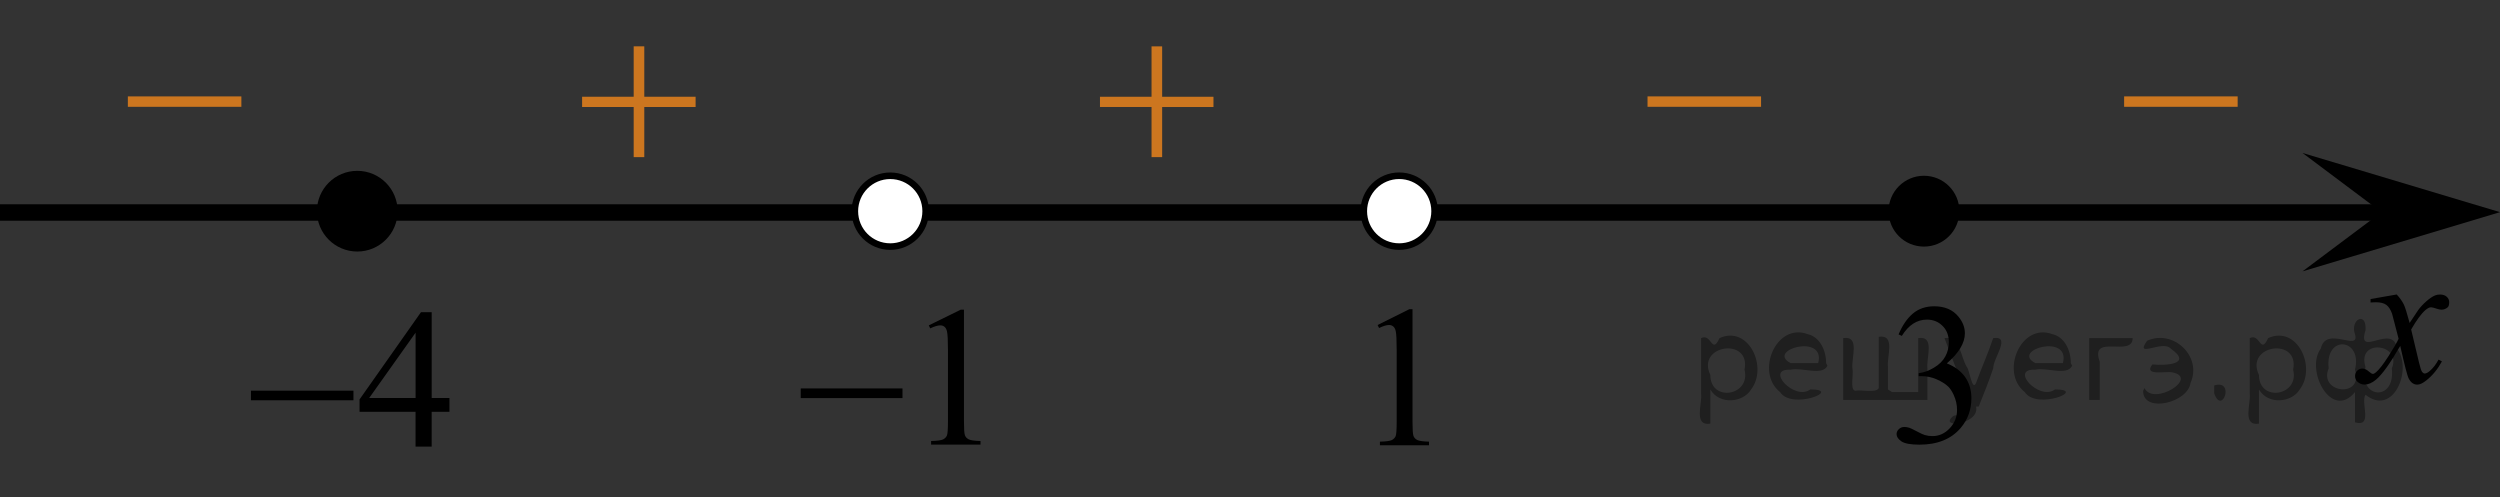 <?xml version="1.0" encoding="utf-8"?>
<!-- Generator: Adobe Illustrator 27.2.0, SVG Export Plug-In . SVG Version: 6.00 Build 0)  -->
<svg version="1.1" id="Слой_1" xmlns="http://www.w3.org/2000/svg" xmlns:xlink="http://www.w3.org/1999/xlink" x="0px" y="0px"
	 width="190.022px" height="37.794px" viewBox="0 0 190.022 37.794" enable-background="new 0 0 190.022 37.794"
	 xml:space="preserve">
<rect x="0" y="0" width="190.022" height="37.794" fill="#333333" stroke="none"/>
<line fill="none" stroke="#000000" stroke-width="1.25" stroke-linejoin="round" stroke-miterlimit="8" x1="0" y1="16.151" x2="183.885" y2="16.151"/>
<g>
	<path d="M27.157,13.36c-1.485,0-2.693,1.205-2.693,2.693c0,1.484,1.205,2.691,2.693,2.691c1.485,0,2.692-1.203,2.692-2.691
		C29.849,14.569,28.646,13.36,27.157,13.36L27.157,13.36z"/>
	<path fill="none" stroke="#000000" stroke-width="0.75" stroke-linecap="round" stroke-linejoin="round" stroke-miterlimit="8" d="
		M27.157,13.36c-1.485,0-2.693,1.205-2.693,2.693c0,1.484,1.205,2.691,2.693,2.691c1.485,0,2.692-1.203,2.692-2.691
		C29.849,14.569,28.646,13.36,27.157,13.36L27.157,13.36z"/>
</g>
<g>
	<g>
		<g>
			<g>
				<g>
					<g>
						<g>
							<g>
								<g>
									<g>
										<defs>
											<rect id="SVGID_1_" x="6.588" y="3" width="15.302" height="11.926"/>
										</defs>
										<clipPath id="SVGID_00000034081687172902825730000017938595504454119577_">
											<use xlink:href="#SVGID_1_"  overflow="visible"/>
										</clipPath>
										<g clip-path="url(#SVGID_00000034081687172902825730000017938595504454119577_)">
											<path fill="#CC761F" d="M9.718,7.327h8.629v0.792H9.718V7.327z"/>
										</g>
									</g>
								</g>
							</g>
						</g>
					</g>
				</g>
			</g>
		</g>
	</g>
</g>
<g>
	<g>
		<g>
			<g>
				<g>
					<g>
						<g>
							<g>
								<g>
									<defs>
										<rect id="SVGID_00000043423800334531510130000008882954381865278370_" x="80.485" width="15.301" height="14.926"/>
									</defs>
									<clipPath id="SVGID_00000091701693082541976510000013397863439614706064_">
										<use xlink:href="#SVGID_00000043423800334531510130000008882954381865278370_"  overflow="visible"/>
									</clipPath>
									<g clip-path="url(#SVGID_00000091701693082541976510000013397863439614706064_)">
										<path fill="#CC761F" d="M87.527,3.524h0.806v3.831h3.901v0.779h-3.901v3.809h-0.806V8.132h-3.92V7.354h3.92V3.524z"/>
									</g>
								</g>
							</g>
						</g>
					</g>
				</g>
			</g>
		</g>
	</g>
</g>
<polygon points="181.016,16.126 175.01,11.626 190.022,16.126 175.01,20.627 "/>
<g>
	<g>
		<g>
			<g>
				<g>
					<defs>
						
							<rect id="SVGID_00000119798616373858028110000009709219029174906003_" x="176.334" y="19.448" width="12.361" height="13.733"/>
					</defs>
					<clipPath id="SVGID_00000119831052198423963030000009388640823724622518_">
						<use xlink:href="#SVGID_00000119798616373858028110000009709219029174906003_"  overflow="visible"/>
					</clipPath>
					<g clip-path="url(#SVGID_00000119831052198423963030000009388640823724622518_)">
						<path d="M182.17,22.383c0.239,0.256,0.422,0.513,0.545,0.77c0.09,0.176,0.232,0.643,0.438,1.395l0.648-0.975
							c0.172-0.234,0.381-0.461,0.627-0.676s0.461-0.359,0.647-0.438c0.117-0.049,0.248-0.073,0.392-0.073
							c0.213,0,0.381,0.058,0.506,0.17s0.188,0.25,0.188,0.412c0,0.188-0.036,0.313-0.108,0.385
							c-0.14,0.123-0.295,0.185-0.475,0.185c-0.104,0-0.214-0.021-0.332-0.063c-0.229-0.08-0.386-0.119-0.465-0.119
							c-0.117,0-0.258,0.068-0.42,0.207c-0.307,0.257-0.669,0.75-1.092,1.481l0.604,2.535c0.094,0.392,0.172,0.621,0.235,0.697
							c0.063,0.075,0.128,0.114,0.19,0.114c0.104,0,0.225-0.058,0.36-0.17c0.271-0.228,0.501-0.521,0.692-0.886l0.259,0.134
							c-0.312,0.58-0.703,1.062-1.183,1.444c-0.271,0.216-0.498,0.324-0.687,0.324c-0.274,0-0.493-0.154-0.655-0.467
							c-0.104-0.189-0.316-1.019-0.644-2.479c-0.769,1.332-1.382,2.189-1.847,2.572c-0.299,0.246-0.59,0.369-0.869,0.369
							c-0.196,0-0.375-0.072-0.538-0.215c-0.118-0.107-0.179-0.253-0.179-0.435c0-0.162,0.057-0.3,0.162-0.406
							c0.107-0.106,0.241-0.162,0.397-0.162c0.157,0,0.325,0.078,0.502,0.236c0.128,0.112,0.228,0.17,0.295,0.17
							c0.062,0,0.138-0.041,0.229-0.119c0.229-0.188,0.547-0.59,0.943-1.209s0.658-1.065,0.781-1.342
							c-0.305-1.195-0.471-1.828-0.494-1.896c-0.111-0.319-0.261-0.547-0.441-0.681c-0.184-0.133-0.449-0.198-0.805-0.198
							c-0.113,0-0.242,0.007-0.392,0.017V22.73L182.17,22.383z"/>
					</g>
				</g>
			</g>
		</g>
	</g>
</g>
<path d="M146.237,13.359c-1.482,0-2.69,1.204-2.69,2.694c0,1.485,1.198,2.69,2.69,2.69c1.485,0,2.693-1.201,2.693-2.69
	C148.93,14.563,147.723,13.359,146.237,13.359L146.237,13.359z"/>
<path fill="#FFFFFF" stroke="#000000" stroke-width="0.5" stroke-miterlimit="10" d="M67.666,13.36
	c-1.483,0-2.691,1.205-2.691,2.693c0,1.487,1.201,2.691,2.691,2.691c1.487,0,2.693-1.202,2.693-2.691
	C70.361,14.563,69.154,13.36,67.666,13.36L67.666,13.36z"/>
<g>
	<g>
		<g>
			<g>
				<g>
					<g>
						<g>
							<g>
								<g>
									<g>
										<defs>
											<rect id="SVGID_00000124840291712841197310000012131932316287769257_" x="41.123" width="15.301" height="14.926"/>
										</defs>
										<clipPath id="SVGID_00000023973893654105078960000018362171164023401641_">
											<use xlink:href="#SVGID_00000124840291712841197310000012131932316287769257_"  overflow="visible"/>
										</clipPath>
										<g clip-path="url(#SVGID_00000023973893654105078960000018362171164023401641_)">
											<path fill="#CC761F" d="M48.165,3.524h0.806v3.831h3.901v0.779h-3.901v3.809h-0.806V8.132h-3.92V7.354h3.92
												C48.165,7.354,48.165,3.524,48.165,3.524z"/>
										</g>
									</g>
								</g>
							</g>
						</g>
					</g>
				</g>
			</g>
		</g>
	</g>
</g>
<path fill="#FFFFFF" stroke="#000000" stroke-width="0.5" stroke-miterlimit="10" d="M106.35,13.358
	c-1.483,0-2.691,1.205-2.691,2.694c0,1.487,1.201,2.692,2.691,2.692c1.487,0,2.693-1.203,2.693-2.692
	C109.044,14.562,107.837,13.358,106.35,13.358L106.35,13.358z"/>
<g>
	<g>
		<g>
			<g>
				<g>
					<g>
						<g>
							<g>
								<g>
									<g>
										<defs>
											
												<rect id="SVGID_00000009589391807947275070000006593188231126050725_" x="122.096" y="3" width="15.303" height="11.926"/>
										</defs>
										<clipPath id="SVGID_00000024683261352815337050000017586816913073683333_">
											<use xlink:href="#SVGID_00000009589391807947275070000006593188231126050725_"  overflow="visible"/>
										</clipPath>
										<g clip-path="url(#SVGID_00000024683261352815337050000017586816913073683333_)">
											<path fill="#CC761F" d="M125.226,7.326h8.63v0.792h-8.63V7.326z"/>
										</g>
									</g>
								</g>
							</g>
						</g>
					</g>
				</g>
			</g>
		</g>
	</g>
</g>
<g>
	<g>
		<g>
			<g>
				<g>
					<g>
						<g>
							<g>
								<g>
									<g>
										<defs>
											
												<rect id="SVGID_00000121266843304244370160000012057064559984603805_" x="158.323" y="3" width="15.301" height="11.926"/>
										</defs>
										<clipPath id="SVGID_00000110470025165531865900000007426616505266343835_">
											<use xlink:href="#SVGID_00000121266843304244370160000012057064559984603805_"  overflow="visible"/>
										</clipPath>
										<g clip-path="url(#SVGID_00000110470025165531865900000007426616505266343835_)">
											<path fill="#CC761F" d="M161.452,7.326h8.629v0.792h-8.629V7.326z"/>
										</g>
									</g>
								</g>
							</g>
						</g>
					</g>
				</g>
			</g>
		</g>
	</g>
</g>
<g>
	<g>
		<g>
			<g>
				<g>
					<g>
						<g>
							<g>
								<g>
									<g>
										<g>
											<g>
												<g>
													<g>
														<g>
															<g>
																<g>
																	<defs>
																		
																			<rect id="SVGID_00000165223209811093149640000005776964890746304430_" x="141.482" y="19.714" width="12.362" height="18.08"/>
																	</defs>
																	<clipPath id="SVGID_00000168101980163952049160000014454050598779180949_">
																		<use xlink:href="#SVGID_00000165223209811093149640000005776964890746304430_"  overflow="visible"/>
																	</clipPath>
																	<g clip-path="url(#SVGID_00000168101980163952049160000014454050598779180949_)">
																		<g enable-background="new    ">
																			<path d="M144.309,25.417c0.286-0.682,0.646-1.209,1.081-1.58c0.438-0.369,0.979-0.557,1.627-0.557
																				c0.802,0,1.417,0.264,1.844,0.791c0.325,0.395,0.487,0.814,0.487,1.264c0,0.736-0.458,1.498-1.373,2.285
																				c0.615,0.244,1.08,0.592,1.396,1.045c0.313,0.453,0.472,0.986,0.472,1.6c0,0.877-0.275,1.637-0.826,2.277
																				c-0.718,0.836-1.759,1.256-3.121,1.256c-0.674,0-1.132-0.086-1.376-0.254c-0.244-0.17-0.365-0.352-0.365-0.547
																				c0-0.145,0.06-0.27,0.175-0.381c0.113-0.109,0.255-0.164,0.417-0.164c0.123,0,0.249,0.021,0.376,0.061
																				c0.083,0.025,0.271,0.115,0.566,0.271c0.295,0.158,0.499,0.25,0.612,0.281c0.182,0.055,0.376,0.082,0.583,0.082
																				c0.501,0,0.938-0.197,1.31-0.59c0.371-0.396,0.559-0.859,0.559-1.396c0-0.395-0.086-0.777-0.258-1.15
																				c-0.129-0.279-0.27-0.49-0.421-0.635c-0.213-0.199-0.503-0.381-0.87-0.543c-0.369-0.16-0.745-0.242-1.13-0.242
																				h-0.235v-0.225c0.389-0.049,0.777-0.189,1.169-0.426c0.391-0.232,0.675-0.518,0.852-0.846
																				c0.179-0.326,0.268-0.688,0.268-1.082c0-0.514-0.158-0.93-0.478-1.242c-0.315-0.316-0.712-0.477-1.184-0.477
																				c-0.763,0-1.399,0.412-1.911,1.238L144.309,25.417z"/>
																		</g>
																	</g>
																</g>
															</g>
														</g>
													</g>
												</g>
											</g>
										</g>
									</g>
								</g>
							</g>
						</g>
					</g>
				</g>
			</g>
		</g>
	</g>
</g>
<g>
	<g>
		<g>
			<g>
				<g>
					<g>
						<g>
							<g>
								<g>
									<defs>
										
											<rect id="SVGID_00000079480877567895655000000000162958873123359666_" x="58.068" y="19.988" width="19.198" height="16.561"/>
									</defs>
									<clipPath id="SVGID_00000070115575488489488800000002131985063148826025_">
										<use xlink:href="#SVGID_00000079480877567895655000000000162958873123359666_"  overflow="visible"/>
									</clipPath>
									<g clip-path="url(#SVGID_00000070115575488489488800000002131985063148826025_)">
										<g enable-background="new    ">
											<path d="M70.596,24.73l2.431-1.193h0.243v8.486c0,0.563,0.021,0.914,0.07,1.053c0.047,0.139,0.144,0.244,0.291,0.318
												c0.146,0.074,0.445,0.115,0.896,0.127v0.273h-3.756v-0.273c0.471-0.012,0.776-0.053,0.913-0.123
												c0.138-0.07,0.231-0.168,0.288-0.289c0.054-0.121,0.081-0.482,0.081-1.086v-5.426c0-0.73-0.025-1.199-0.074-1.408
												c-0.035-0.158-0.097-0.273-0.188-0.35c-0.091-0.074-0.198-0.109-0.326-0.109c-0.184,0-0.437,0.076-0.761,0.229
												L70.596,24.73z"/>
										</g>
									</g>
								</g>
							</g>
						</g>
					</g>
				</g>
			</g>
		</g>
	</g>
	<g>
		<g>
			<g>
				<g>
					<g>
						<g>
							<g>
								<g>
									<defs>
										
											<rect id="SVGID_00000176728616931660640470000003805320383638975902_" x="58.068" y="19.988" width="19.198" height="16.561"/>
									</defs>
									<clipPath id="SVGID_00000054951622335040912160000004035408812817195194_">
										<use xlink:href="#SVGID_00000176728616931660640470000003805320383638975902_"  overflow="visible"/>
									</clipPath>
									<g clip-path="url(#SVGID_00000054951622335040912160000004035408812817195194_)">
										<g enable-background="new    ">
											<path d="M60.863,29.525h7.734v0.734h-7.734V29.525z"/>
										</g>
									</g>
								</g>
							</g>
						</g>
					</g>
				</g>
			</g>
		</g>
	</g>
</g>
<g>
	<g>
		<g>
			<g>
				<g>
					<g>
						<g>
							<defs>
								
									<rect id="SVGID_00000152227551861445429920000013635246460015798944_" x="102.097" y="19.918" width="9.529" height="16.699"/>
							</defs>
							<clipPath id="SVGID_00000108299793692170319660000006400618517069890475_">
								<use xlink:href="#SVGID_00000152227551861445429920000013635246460015798944_"  overflow="visible"/>
							</clipPath>
							<g clip-path="url(#SVGID_00000108299793692170319660000006400618517069890475_)">
								<g enable-background="new    ">
									<path d="M104.711,24.703l2.413-1.203h0.239v8.559c0,0.568,0.023,0.924,0.07,1.064c0.046,0.139,0.145,0.246,0.289,0.32
										c0.146,0.072,0.444,0.115,0.895,0.127v0.273h-3.73V33.57c0.468-0.012,0.771-0.053,0.907-0.123
										c0.137-0.072,0.229-0.17,0.285-0.291c0.054-0.123,0.081-0.488,0.081-1.098v-5.471c0-0.738-0.024-1.211-0.073-1.42
										c-0.034-0.16-0.096-0.277-0.188-0.352c-0.09-0.076-0.197-0.113-0.323-0.113c-0.183,0-0.434,0.078-0.755,0.23
										L104.711,24.703z"/>
								</g>
							</g>
						</g>
					</g>
				</g>
			</g>
		</g>
	</g>
</g>
<g>
	<g>
		<g>
			<g>
				<g>
					<g>
						<g>
							<g>
								<g>
									<g>
										<defs>
											
												<rect id="SVGID_00000183213371528819105350000012326162048116231594_" x="16.262" y="20.194" width="20.72" height="16.494"/>
										</defs>
										<clipPath id="SVGID_00000062182966461782353490000015269071804706903474_">
											<use xlink:href="#SVGID_00000183213371528819105350000012326162048116231594_"  overflow="visible"/>
										</clipPath>
										<g clip-path="url(#SVGID_00000062182966461782353490000015269071804706903474_)">
											<g enable-background="new    ">
												<path d="M34.162,30.254v1.049h-1.351v2.643h-1.225v-2.643h-4.257V30.36l4.667-6.629h0.816v6.523H34.162z M31.588,30.254
													v-4.967l-3.529,4.967H31.588z"/>
											</g>
										</g>
									</g>
								</g>
							</g>
						</g>
					</g>
				</g>
			</g>
		</g>
		<g>
			<g>
				<g>
					<g>
						<g>
							<g>
								<g>
									<g>
										<defs>
											
												<rect id="SVGID_00000114759742522805695360000011948324264493911480_" x="16.262" y="20.194" width="20.72" height="16.494"/>
										</defs>
										<clipPath id="SVGID_00000127004312663380874290000013153448919492650407_">
											<use xlink:href="#SVGID_00000114759742522805695360000011948324264493911480_"  overflow="visible"/>
										</clipPath>
										<g clip-path="url(#SVGID_00000127004312663380874290000013153448919492650407_)">
											<g enable-background="new    ">
												<path d="M19.075,29.694h7.79v0.73h-7.79C19.075,30.424,19.075,29.694,19.075,29.694z"/>
											</g>
										</g>
									</g>
								</g>
							</g>
						</g>
					</g>
				</g>
			</g>
		</g>
	</g>
</g>
<g style="stroke:none;fill:#000;fill-opacity:0.4" > <path d="m 130.0,29.7 c 0,0.8 0,1.6 0,2.5 -1.3,0.2 -0.6,-1.5 -0.7,-2.3 0,-1.4 0,-2.8 0,-4.2 0.8,-0.4 0.8,1.3 1.4,0.0 2.2,-1.0 3.7,2.2 2.4,3.9 -0.6,1.0 -2.4,1.2 -3.1,0.0 z m 2.6,-1.6 c 0.5,-2.5 -3.7,-1.9 -2.6,0.4 0.0,2.1 3.1,1.6 2.6,-0.4 z" /> <path d="m 138.9,27.8 c -0.4,0.8 -1.9,0.1 -2.8,0.3 -2.0,-0.1 0.3,2.4 1.5,1.5 2.5,0.0 -1.4,1.6 -2.3,0.2 -1.9,-1.5 -0.3,-5.3 2.1,-4.4 0.9,0.2 1.4,1.2 1.4,2.2 z m -0.7,-0.2 c 0.6,-2.3 -4.0,-1.0 -2.1,0.0 0.7,0 1.4,-0.0 2.1,-0.0 z" /> <path d="m 143.8,29.8 c 0.6,0 1.3,0 2.0,0 0,-1.3 0,-2.7 0,-4.1 1.3,-0.2 0.6,1.5 0.7,2.3 0,0.8 0,1.6 0,2.4 -2.1,0 -4.2,0 -6.4,0 0,-1.5 0,-3.1 0,-4.7 1.3,-0.2 0.6,1.5 0.7,2.3 0.1,0.5 -0.2,1.6 0.2,1.7 0.5,-0.1 1.6,0.2 1.8,-0.2 0,-1.3 0,-2.6 0,-3.9 1.3,-0.2 0.6,1.5 0.7,2.3 0,0.5 0,1.1 0,1.7 z" /> <path d="m 150.2,30.9 c 0.3,1.4 -3.0,1.7 -1.7,0.7 1.5,-0.2 1.0,-1.9 0.5,-2.8 -0.4,-1.0 -0.8,-2.0 -1.2,-3.1 1.2,-0.2 1.2,1.4 1.7,2.2 0.2,0.2 0.4,1.9 0.7,1.2 0.4,-1.1 0.9,-2.2 1.3,-3.4 1.4,-0.2 0.0,1.5 -0.0,2.3 -0.3,0.9 -0.7,1.9 -1.1,2.9 z" /> <path d="m 157.5,27.8 c -0.4,0.8 -1.9,0.1 -2.8,0.3 -2.0,-0.1 0.3,2.4 1.5,1.5 2.5,0.0 -1.4,1.6 -2.3,0.2 -1.9,-1.5 -0.3,-5.3 2.1,-4.4 0.9,0.2 1.4,1.2 1.4,2.2 z m -0.7,-0.2 c 0.6,-2.3 -4.0,-1.0 -2.1,0.0 0.7,0 1.4,-0.0 2.1,-0.0 z" /> <path d="m 158.8,30.4 c 0,-1.5 0,-3.1 0,-4.7 1.1,0 2.2,0 3.3,0 0.0,1.5 -3.3,-0.4 -2.5,1.8 0,0.9 0,1.9 0,2.9 -0.2,0 -0.5,0 -0.7,0 z" /> <path d="m 163.0,29.5 c 0.7,1.4 4.2,-0.8 2.1,-1.2 -0.5,-0.1 -2.2,0.3 -1.5,-0.6 1.0,0.1 3.1,0.0 1.4,-1.2 -0.6,-0.7 -2.8,0.8 -1.8,-0.6 2.0,-0.9 4.2,1.2 3.3,3.2 -0.2,1.5 -3.5,2.3 -3.6,0.7 l 0,-0.1 0,-0.0 0,0 z" /> <path d="m 168.3,29.3 c 1.6,-0.5 0.6,2.3 -0.0,0.6 -0.0,-0.2 0.0,-0.4 0.0,-0.6 z" /> <path d="m 171.7,29.7 c 0,0.8 0,1.6 0,2.5 -1.3,0.2 -0.6,-1.5 -0.7,-2.3 0,-1.4 0,-2.8 0,-4.2 0.8,-0.4 0.8,1.3 1.4,0.0 2.2,-1.0 3.7,2.2 2.4,3.9 -0.6,1.0 -2.4,1.2 -3.1,0.0 z m 2.6,-1.6 c 0.5,-2.5 -3.7,-1.9 -2.6,0.4 0.0,2.1 3.1,1.6 2.6,-0.4 z" /> <path d="m 177.0,28.0 c -0.8,1.9 2.7,2.3 2.0,0.1 0.6,-2.4 -2.3,-2.7 -2.0,-0.1 z m 2.0,4.2 c 0,-0.8 0,-1.6 0,-2.4 -1.8,2.2 -3.8,-1.7 -2.6,-3.3 0.4,-1.8 3.0,0.3 2.6,-1.1 -0.4,-1.1 0.9,-1.8 0.8,-0.3 -0.7,2.2 2.1,-0.6 2.4,1.4 1.2,1.6 -0.3,5.2 -2.4,3.5 -0.4,0.6 0.6,2.5 -0.8,2.1 z m 2.8,-4.2 c 0.8,-1.9 -2.7,-2.3 -2.0,-0.1 -0.6,2.4 2.3,2.7 2.0,0.1 z" /> </g></svg>

<!--File created and owned by https://sdamgia.ru. Copying is prohibited. All rights reserved.-->
